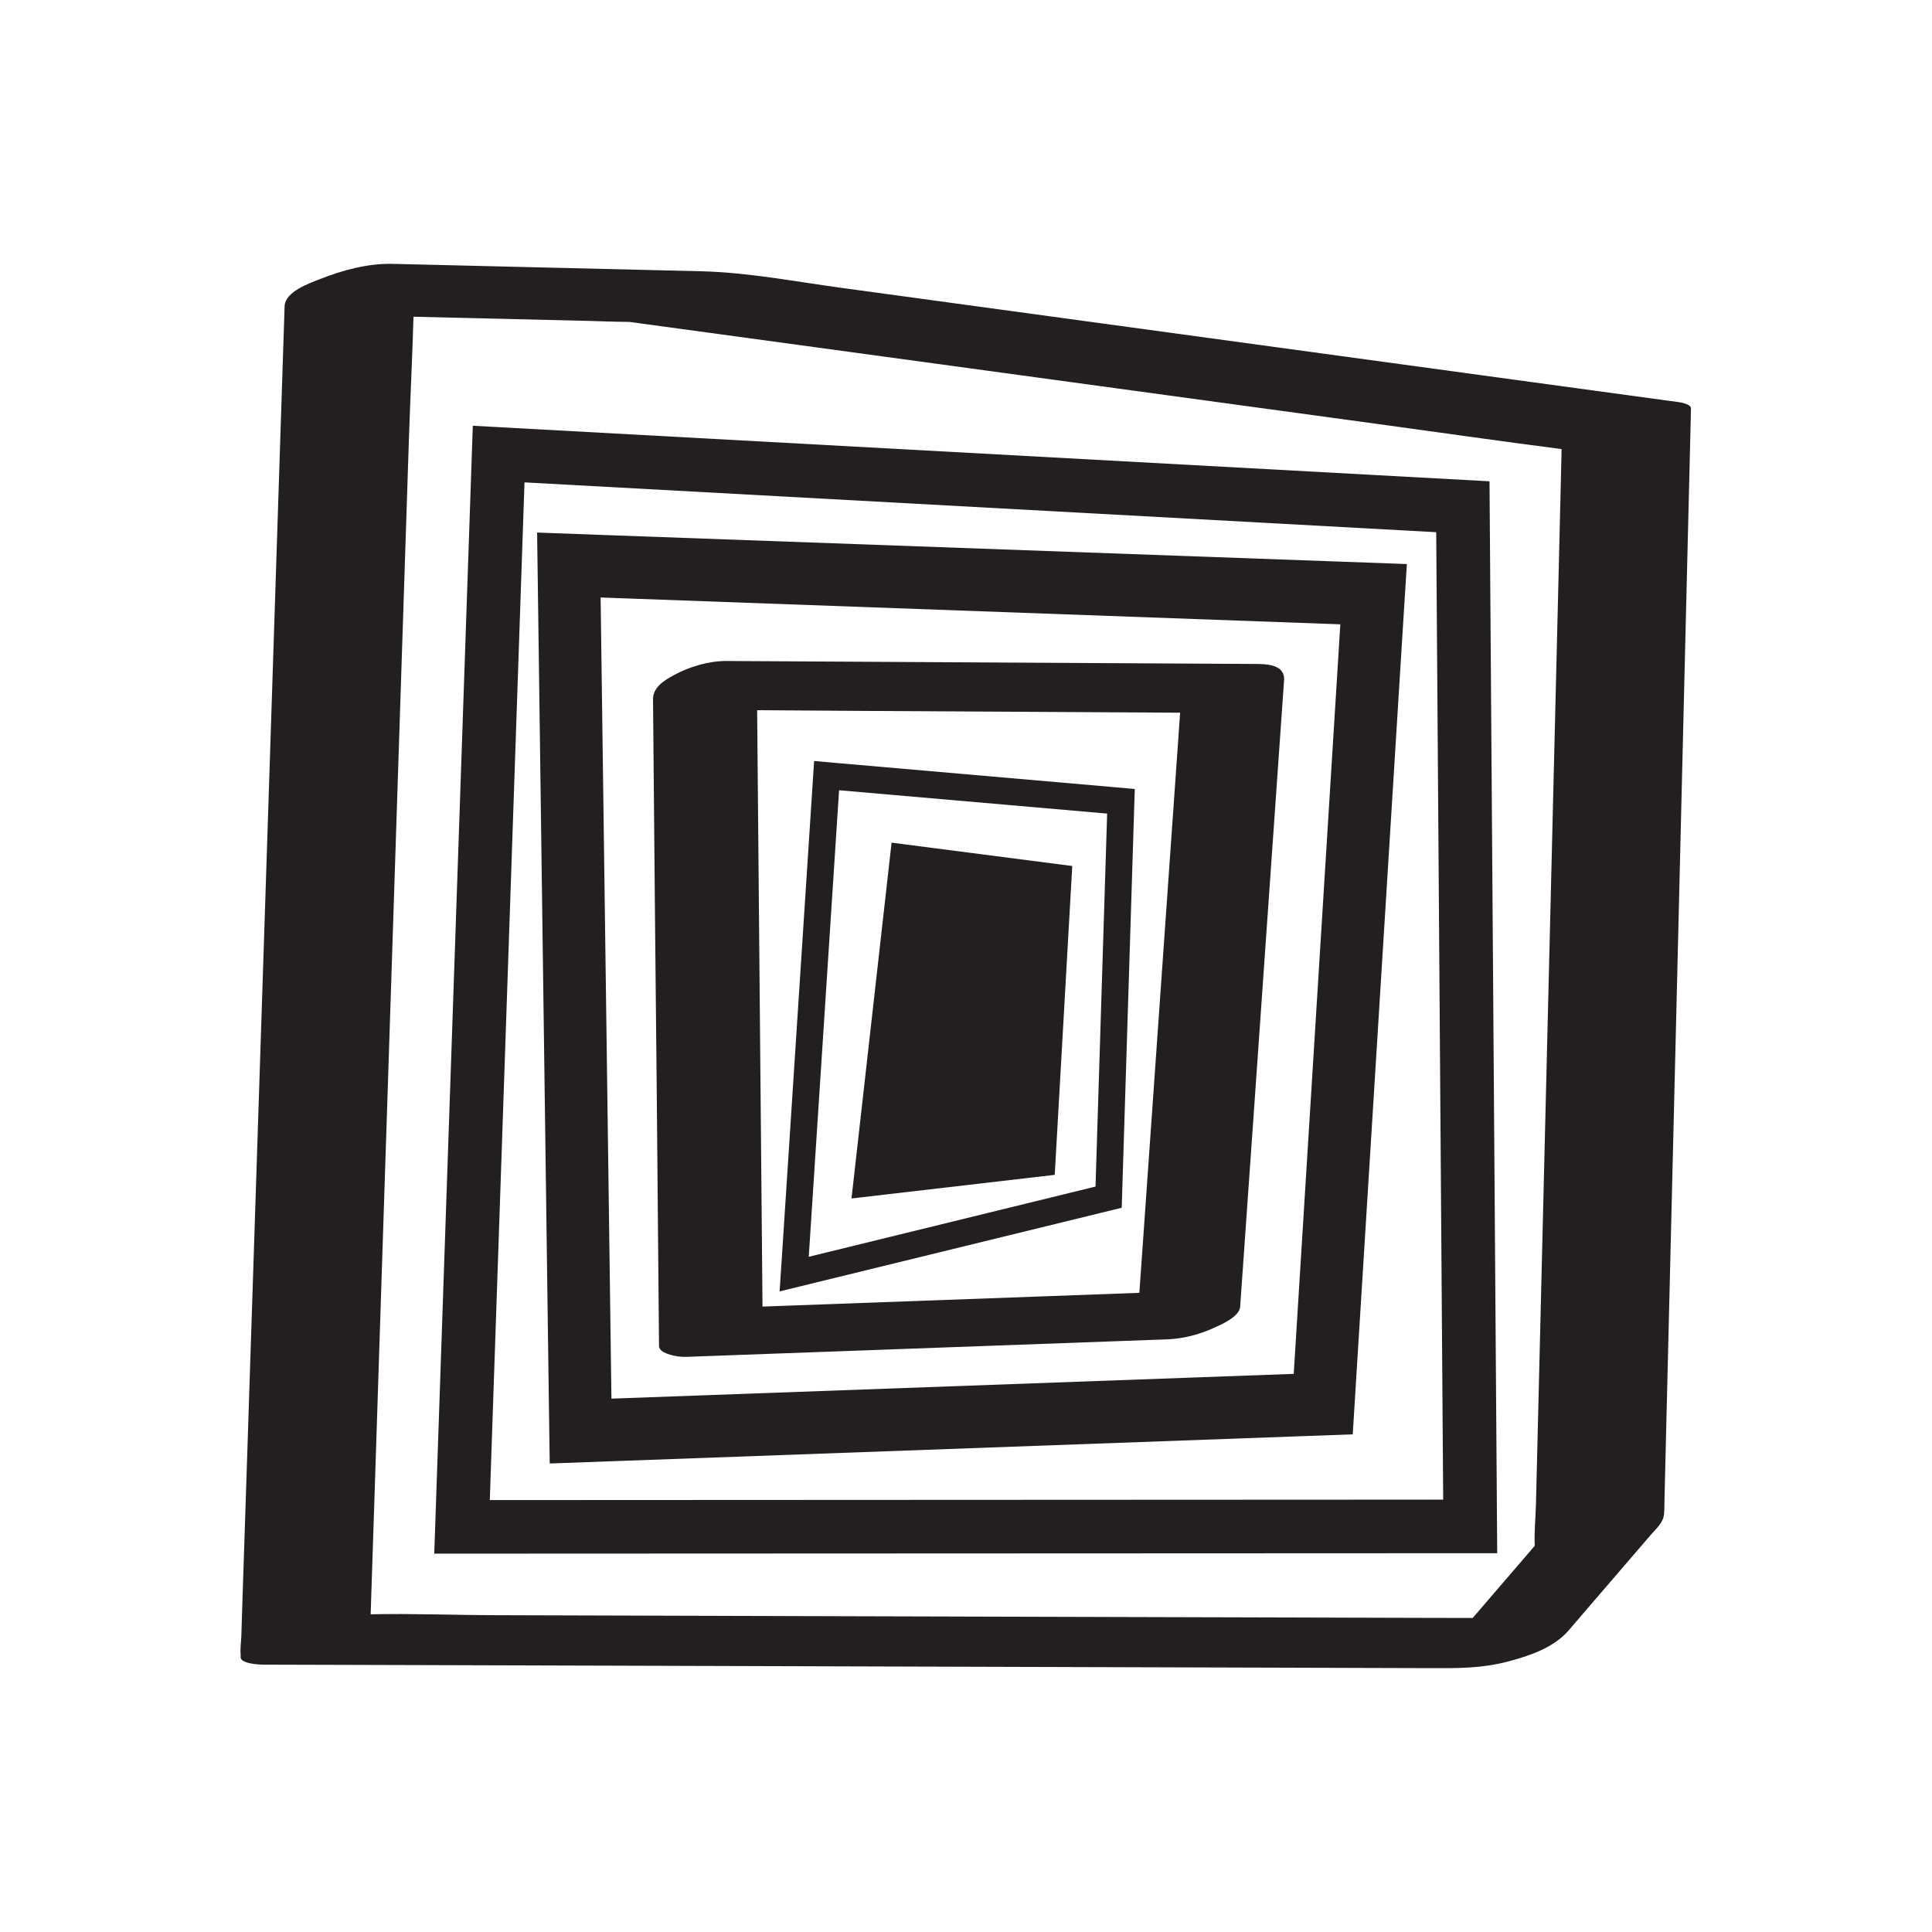 <svg version="1.1" id="Layer_1" xmlns="http://www.w3.org/2000/svg" xmlns:xlink="http://www.w3.org/1999/xlink" x="0px" y="0px" viewBox="0 0 216 216" style="enable-background:new 0 0 216 216;" xml:space="preserve">
<style type="text/css">
	.st0{fill:#231F20;}
</style>
<g>
	<path class="st0" d="M188.29,45.09c-0.15-0.05-0.3-0.09-0.46-0.11c-6.04-0.82-12.07-1.65-18.11-2.47
		c-12.99-1.77-25.97-3.54-38.96-5.32c-12.26-1.67-24.52-3.35-36.78-5.02c-5.14-0.7-10.33-1.71-15.53-1.84
		c-11.23-0.27-22.46-0.54-33.7-0.81c-0.31-0.01-0.62-0.02-0.94-0.02c-2.69-0.06-5.56,0.72-8.03,1.7c-1.21,0.48-3.91,1.41-3.96,3.04
		c-0.16,5-0.33,10.01-0.49,15.01c-0.39,12.02-0.78,24.03-1.17,36.05c-0.47,14.54-0.95,29.08-1.42,43.62
		c-0.41,12.57-0.82,25.15-1.23,37.72c-0.14,4.16-0.27,8.33-0.41,12.49c-0.04,1.28-0.08,2.56-0.12,3.84
		c-0.02,0.64-0.15,1.38-0.07,2.02c0.01,0.08-0.01,0.18-0.01,0.26c-0.03,0.8,2.29,0.86,2.5,0.86c4.7,0.01,9.4,0.03,14.1,0.04
		c11.11,0.03,22.21,0.07,33.32,0.1c13.3,0.04,26.61,0.08,39.91,0.12c11.05,0.03,22.11,0.07,33.16,0.1
		c3.34,0.01,6.67,0.02,10.01,0.03c3.05,0.01,5.75,0.05,8.81-0.77c2.4-0.64,5-1.53,6.67-3.45c0.2-0.23,0.39-0.46,0.59-0.69
		c0.83-0.97,1.67-1.94,2.5-2.91c2.03-2.36,4.06-4.72,6.09-7.08c0.66-0.77,1.41-1.35,1.49-2.39c0.04-0.64,0.03-1.28,0.05-1.92
		c0.19-7.93,0.39-15.86,0.58-23.79c0.31-12.77,0.62-25.54,0.93-38.31c0.3-12.4,0.6-24.81,0.9-37.21c0.17-7.09,0.34-14.18,0.52-21.27
		c0.01-0.33,0.02-0.66,0.02-0.99C189.1,45.41,188.74,45.22,188.29,45.09z M173.59,91.43c-0.29,11.91-0.58,23.82-0.87,35.72
		c-0.25,10.3-0.5,20.6-0.75,30.89c-0.08,3.4-0.16,6.79-0.25,10.19c-0.04,1.5-0.21,3.08-0.13,4.59c-2.31,2.69-4.63,5.38-6.94,8.07
		c-1.67,0-3.34-0.01-5.02-0.01c-10.69-0.03-21.39-0.06-32.08-0.09c-12.9-0.04-25.8-0.08-38.69-0.11c-11.15-0.03-22.3-0.07-33.45-0.1
		c-4.64-0.01-9.32-0.2-13.97-0.1c0.15-4.7,0.31-9.4,0.46-14.09c0.39-12.02,0.78-24.03,1.17-36.05c0.47-14.54,0.95-29.08,1.42-43.62
		c0.41-12.57,0.82-25.15,1.23-37.72c0.15-4.53,0.38-9.06,0.51-13.59c6.56,0.16,13.12,0.32,19.68,0.47c1.47,0.04,2.95,0.1,4.43,0.11
		c0.06,0.01,0.11,0.02,0.17,0.02c2.84,0.39,5.69,0.78,8.53,1.16c11.66,1.59,23.31,3.18,34.97,4.77c13.26,1.81,26.52,3.62,39.78,5.43
		c6.93,0.95,13.86,1.94,20.8,2.84c-0.09,3.9-0.19,7.81-0.28,11.71C174.07,71.75,173.83,81.59,173.59,91.43z"></path>
	<path class="st0" d="M52.86,47.6l-4.31,126.1l118.84-0.05l-0.86-119.84L52.86,47.6z M54.76,167.71l3.88-113.78l101.93,5.57
		l0.78,108.16L54.76,167.71z"></path>
	<path class="st0" d="M67.4,59.81l-7.35-0.27l0.1,7.36l1.21,89.56l0.1,7.16l7.16-0.26l76.28-2.77l6.34-0.23l0.39-6.33l5.21-83.8
		l0.45-7.17l-7.18-0.26L67.4,59.81z M144.64,153.6l-76.28,2.77L67.15,66.8l82.7,3L144.64,153.6z"></path>
	<path class="st0" d="M73.6,141.62c0.03,2.96,0.05,5.92,0.08,8.88c0.01,0.79,1.7,1.09,2.13,1.15c0.45,0.06,0.93,0.06,1.41,0.03
		c5.95-0.22,11.9-0.44,17.85-0.65c9.61-0.35,19.22-0.7,28.83-1.05c2.2-0.08,4.4-0.16,6.6-0.24c1.79-0.07,3.56-0.53,5.19-1.27
		c0.82-0.37,2.88-1.25,2.96-2.37c0.55-7.92,1.11-15.83,1.67-23.75c0.88-12.53,1.76-25.05,2.63-37.58c0.2-2.9,0.41-5.8,0.61-8.7
		c0.13-1.81-1.99-1.84-3.35-1.84c-6.64-0.04-13.27-0.08-19.91-0.11c-10.59-0.06-21.17-0.12-31.76-0.18
		c-2.44-0.01-4.89-0.03-7.33-0.04c-1.96-0.01-4.14,0.64-5.85,1.57c-1.08,0.58-2.36,1.36-2.35,2.72c0.07,8.16,0.15,16.32,0.22,24.48
		C73.37,115.64,73.49,128.63,73.6,141.62z M96.33,79.48c10.59,0.06,21.17,0.12,31.76,0.18c1.28,0.01,2.57,0.01,3.85,0.02
		c-0.51,7.31-1.02,14.62-1.54,21.92c-0.88,12.53-1.76,25.05-2.64,37.58c-0.13,1.79-0.25,3.57-0.38,5.36
		c-3.36,0.12-6.72,0.25-10.08,0.37c-9.61,0.35-19.22,0.7-28.83,1.05c-1.07,0.04-2.14,0.08-3.22,0.12
		c-0.07-7.72-0.14-15.45-0.21-23.17c-0.12-12.99-0.23-25.98-0.35-38.97c-0.01-1.51-0.03-3.03-0.04-4.54
		C88.55,79.43,92.44,79.45,96.33,79.48z"></path>
	<path class="st0" d="M123.2,135.57l2.21-0.54l0.07-2.28l1.3-41.7l0.09-2.84l-2.83-0.25l-29.97-2.61l-3.05-0.27l-0.2,3.06
		l-3.39,52.16l-0.27,4.08l3.97-0.97L123.2,135.57z M93.81,88.35l29.97,2.61l-1.3,41.7l-32.06,7.85L93.81,88.35z"></path>
	<polygon class="st0" points="95.2,133.99 117.92,131.35 119.88,96.82 99.68,94.21"></polygon>
</g>
</svg>
